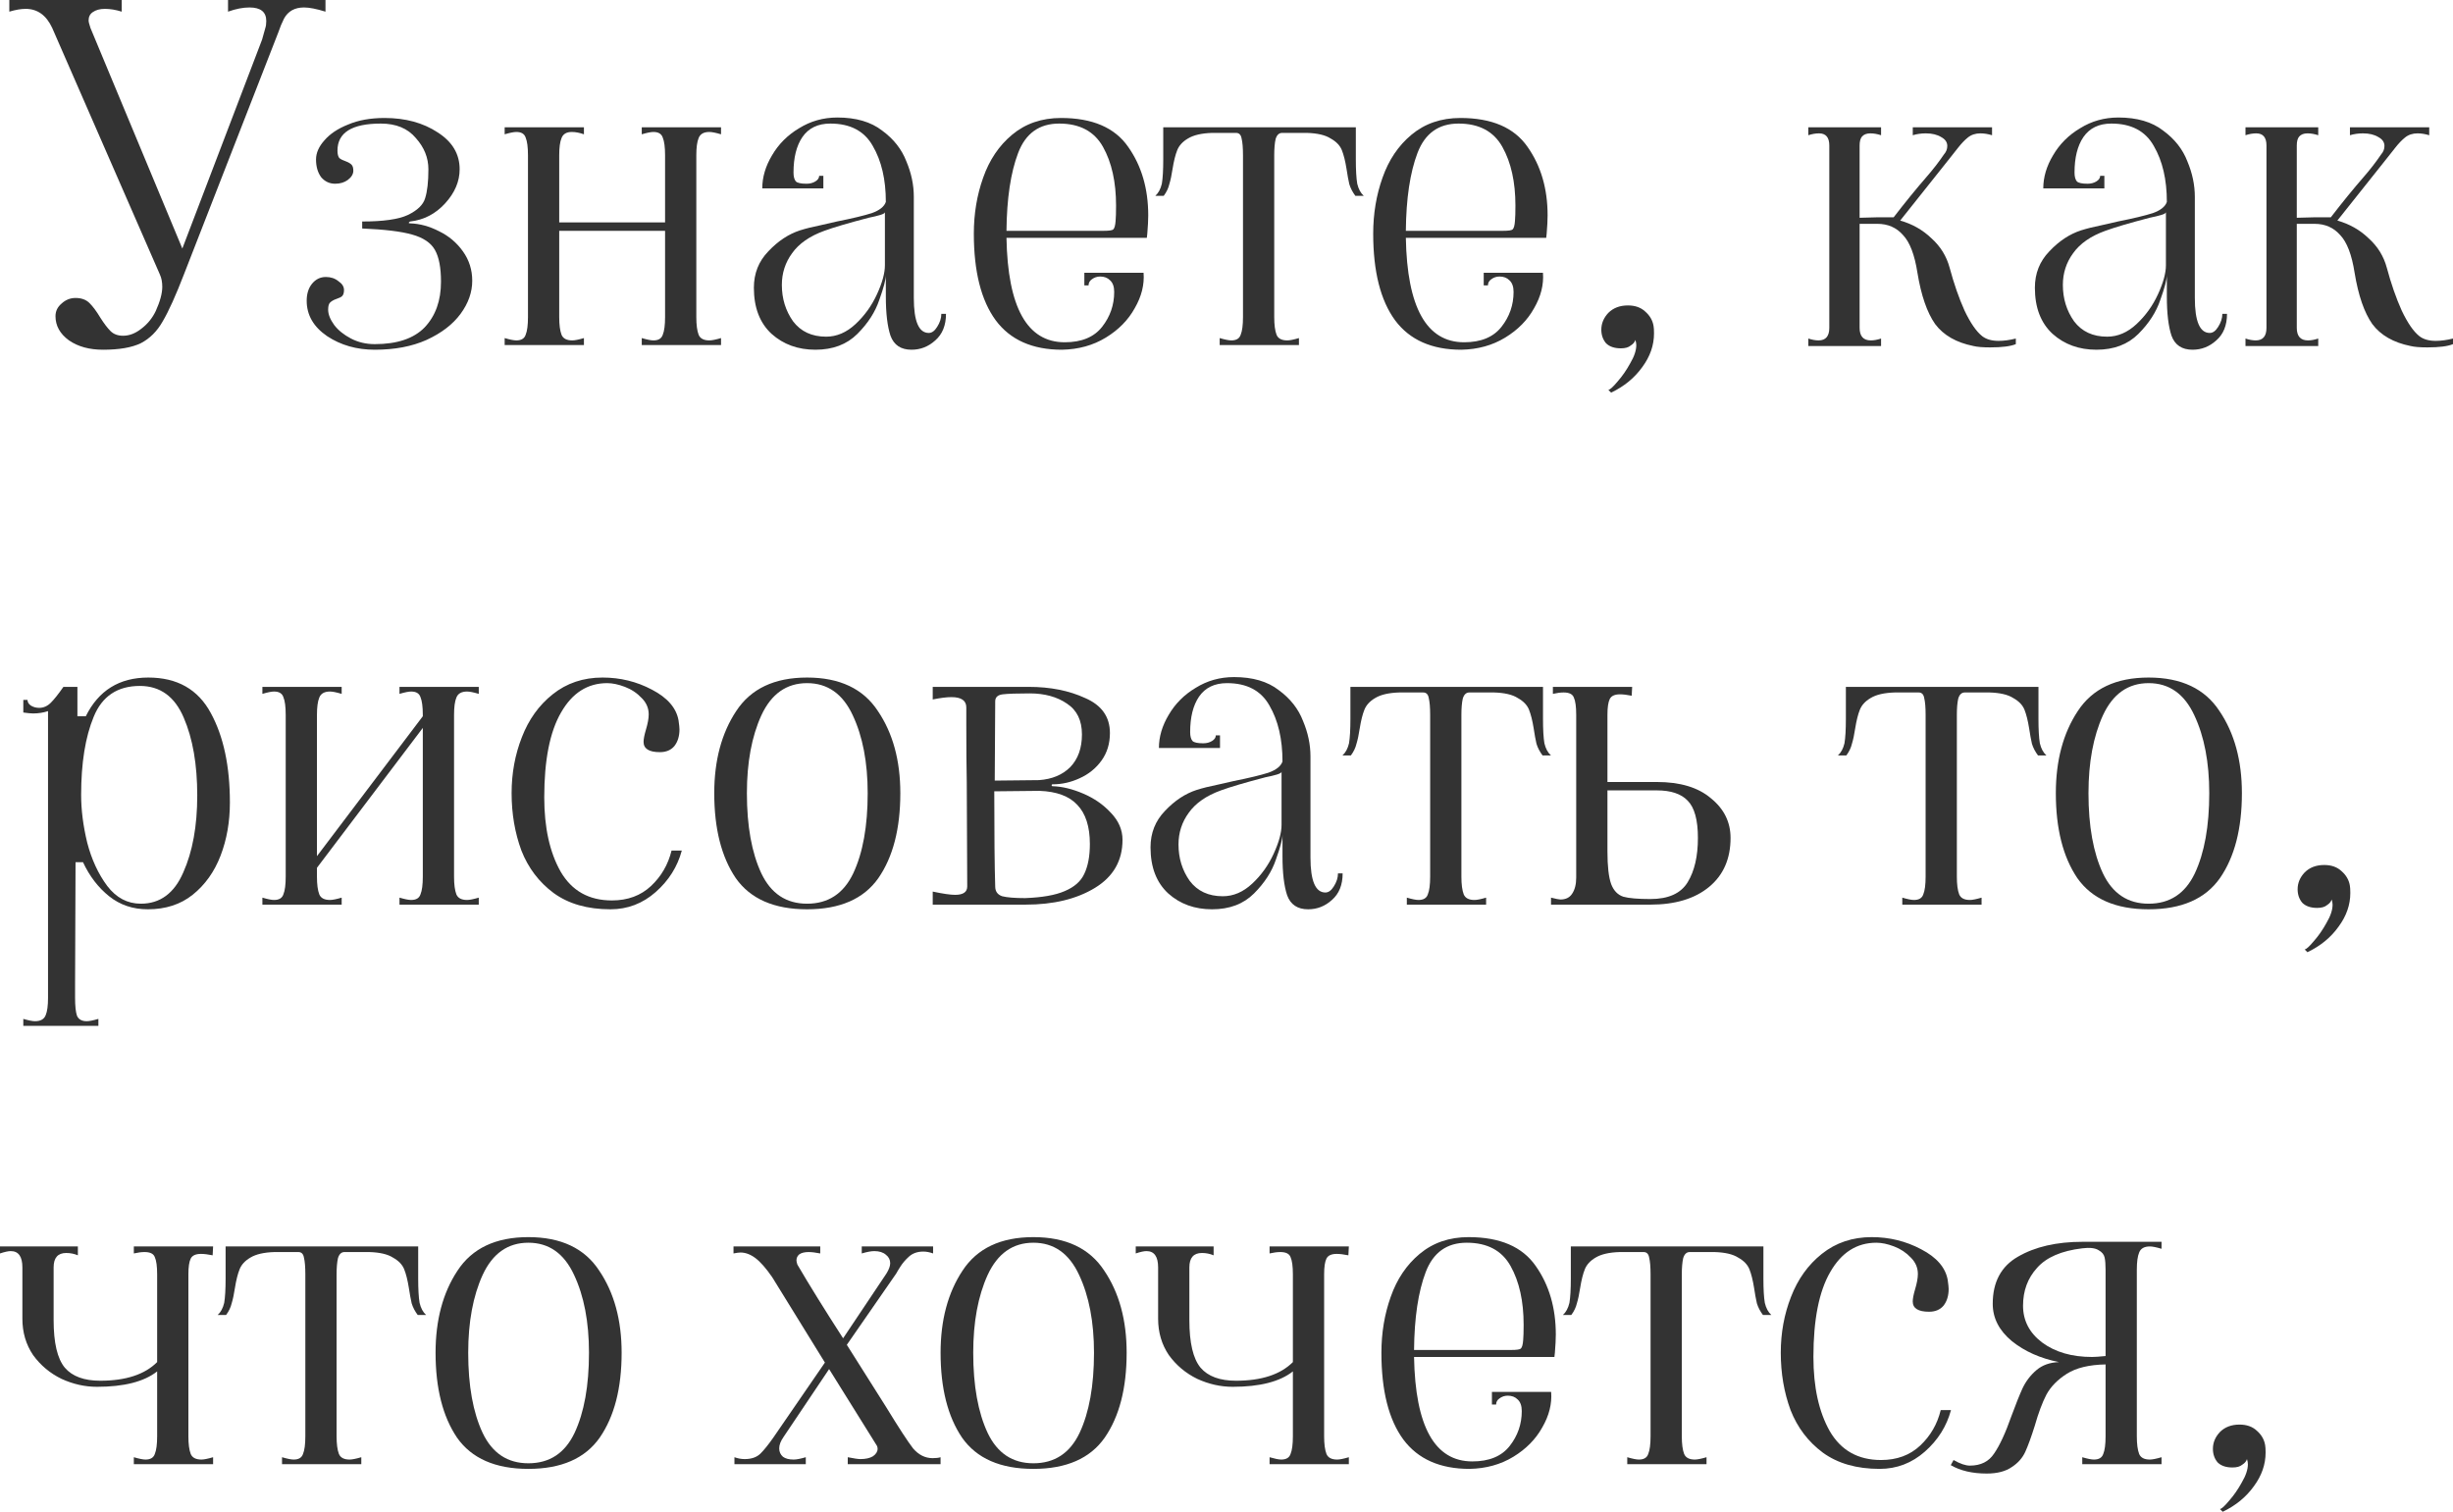 <?xml version="1.0" encoding="UTF-8"?> <svg xmlns="http://www.w3.org/2000/svg" viewBox="0 0 157.812 97.26" fill="none"><path d="M142.816 97.081C142.916 97.081 143.116 96.901 143.416 96.541C143.716 96.201 143.986 95.811 144.226 95.371C144.486 94.931 144.616 94.541 144.616 94.201C144.616 94.101 144.596 93.991 144.556 93.871C144.516 94.011 144.416 94.131 144.256 94.231C144.116 94.351 143.906 94.411 143.626 94.411C143.206 94.411 142.886 94.301 142.666 94.081C142.466 93.841 142.366 93.551 142.366 93.211C142.366 92.811 142.516 92.451 142.816 92.131C143.136 91.811 143.556 91.651 144.076 91.651C144.536 91.651 144.906 91.781 145.186 92.041C145.486 92.301 145.666 92.611 145.726 92.971C145.746 93.071 145.756 93.231 145.756 93.451C145.756 94.211 145.506 94.931 145.006 95.611C144.506 96.311 143.836 96.861 142.996 97.261L142.816 97.081Z" fill="#333333"></path><path d="M127.811 94.801C126.891 94.801 126.121 94.621 125.501 94.261L125.681 93.931C126.101 94.171 126.451 94.291 126.731 94.291C127.431 94.291 127.951 94.031 128.291 93.511C128.651 92.991 129.021 92.191 129.401 91.111C129.681 90.351 129.921 89.751 130.121 89.311C130.341 88.851 130.641 88.461 131.021 88.141C131.401 87.821 131.881 87.651 132.461 87.631C131.261 87.391 130.251 86.941 129.431 86.281C128.611 85.601 128.201 84.801 128.201 83.881C128.201 82.481 128.741 81.471 129.821 80.851C130.921 80.211 132.311 79.891 133.991 79.891H139.061V80.341C138.721 80.24 138.471 80.191 138.311 80.191C137.951 80.191 137.721 80.321 137.621 80.581C137.521 80.821 137.471 81.191 137.471 81.691V92.401C137.471 92.901 137.521 93.281 137.621 93.541C137.721 93.781 137.951 93.901 138.311 93.901C138.471 93.901 138.721 93.851 139.061 93.751V94.201H133.961V93.751C134.301 93.851 134.551 93.901 134.711 93.901C135.031 93.901 135.231 93.781 135.311 93.541C135.411 93.301 135.461 92.921 135.461 92.401V87.781C134.401 87.801 133.571 88.001 132.971 88.381C132.371 88.761 131.931 89.211 131.651 89.731C131.391 90.231 131.141 90.901 130.901 91.741C130.681 92.441 130.481 92.991 130.301 93.391C130.121 93.791 129.831 94.121 129.431 94.381C129.031 94.661 128.491 94.801 127.811 94.801ZM135.461 81.691C135.461 81.351 135.441 81.09 135.401 80.911C135.361 80.711 135.231 80.551 135.011 80.431C134.791 80.291 134.441 80.25 133.961 80.311C132.621 80.47 131.651 80.89 131.051 81.571C130.451 82.231 130.151 83.041 130.151 84.001C130.151 84.961 130.561 85.751 131.381 86.371C132.221 86.991 133.291 87.301 134.591 87.301C134.771 87.301 135.061 87.281 135.461 87.241V81.691Z" fill="#333333"></path><path d="M120.925 94.501C119.445 94.501 118.225 94.151 117.265 93.451C116.325 92.751 115.635 91.841 115.195 90.72C114.775 89.581 114.565 88.351 114.565 87.031C114.565 85.751 114.785 84.551 115.225 83.43C115.665 82.291 116.325 81.371 117.205 80.67C118.105 79.951 119.175 79.591 120.415 79.591C121.555 79.591 122.615 79.85 123.595 80.371C124.595 80.89 125.165 81.55 125.305 82.35C125.345 82.631 125.365 82.821 125.365 82.921C125.365 83.361 125.255 83.721 125.035 84.001C124.815 84.26 124.505 84.391 124.105 84.391C123.405 84.391 123.055 84.171 123.055 83.731C123.055 83.551 123.105 83.291 123.205 82.951C123.325 82.55 123.385 82.221 123.385 81.96C123.385 81.561 123.235 81.211 122.935 80.91C122.635 80.591 122.275 80.351 121.855 80.191C121.435 80.03 121.055 79.951 120.715 79.951C119.455 79.951 118.465 80.581 117.745 81.841C117.025 83.081 116.665 84.901 116.665 87.301C116.665 89.24 117.015 90.831 117.715 92.071C118.435 93.311 119.535 93.931 121.015 93.931C122.035 93.931 122.875 93.621 123.535 93.001C124.195 92.38 124.635 91.621 124.855 90.72H125.515C125.235 91.76 124.675 92.651 123.835 93.391C122.995 94.131 122.025 94.501 120.925 94.501Z" fill="#333333"></path><path d="M104.688 93.751C105.028 93.85 105.278 93.901 105.438 93.901C105.758 93.901 105.958 93.781 106.038 93.541C106.138 93.301 106.188 92.921 106.188 92.4V81.99C106.188 81.51 106.158 81.15 106.098 80.91C106.058 80.67 105.938 80.551 105.738 80.551H104.208C103.528 80.571 103.008 80.69 102.647 80.91C102.308 81.11 102.078 81.36 101.958 81.661C101.838 81.96 101.738 82.36 101.658 82.861C101.597 83.261 101.528 83.59 101.448 83.85C101.387 84.111 101.268 84.361 101.088 84.601H100.548C100.748 84.42 100.888 84.161 100.968 83.82C101.028 83.461 101.058 82.941 101.058 82.261V80.191H113.448V82.261C113.448 82.941 113.478 83.461 113.538 83.82C113.618 84.161 113.758 84.42 113.958 84.601H113.418C113.238 84.361 113.108 84.111 113.028 83.85C112.968 83.59 112.908 83.261 112.848 82.861C112.768 82.36 112.668 81.96 112.548 81.661C112.428 81.36 112.188 81.11 111.828 80.91C111.488 80.69 110.978 80.571 110.298 80.551H108.708C108.508 80.551 108.368 80.68 108.288 80.94C108.228 81.201 108.198 81.55 108.198 81.99V92.4C108.198 92.901 108.248 93.281 108.348 93.541C108.448 93.781 108.678 93.901 109.038 93.901C109.198 93.901 109.448 93.85 109.788 93.751V94.201H104.688V93.751Z" fill="#333333"></path><path d="M94.542 94.501C92.642 94.501 91.222 93.871 90.282 92.611C89.342 91.331 88.872 89.471 88.872 87.031C88.872 85.751 89.072 84.551 89.472 83.43C89.872 82.291 90.492 81.371 91.332 80.67C92.192 79.951 93.242 79.591 94.482 79.591C96.502 79.591 97.942 80.211 98.802 81.451C99.662 82.671 100.092 84.141 100.092 85.861C100.092 86.161 100.072 86.55 100.032 87.031L100.002 87.301H90.972C91.052 91.781 92.302 94.021 94.722 94.021C95.802 94.021 96.602 93.691 97.122 93.031C97.642 92.371 97.902 91.621 97.902 90.781C97.902 90.441 97.812 90.191 97.632 90.031C97.472 89.87 97.262 89.791 97.002 89.791C96.802 89.791 96.622 89.851 96.462 89.971C96.322 90.071 96.252 90.201 96.252 90.361H95.982V89.551H99.792C99.852 90.311 99.662 91.071 99.222 91.831C98.802 92.59 98.182 93.22 97.362 93.721C96.542 94.221 95.602 94.481 94.542 94.501ZM97.212 86.851C97.572 86.851 97.782 86.821 97.842 86.76C97.922 86.681 97.972 86.501 97.992 86.221C98.012 86.001 98.022 85.671 98.022 85.231C98.022 83.711 97.742 82.451 97.182 81.451C96.622 80.45 95.682 79.951 94.362 79.951C93.082 79.951 92.202 80.581 91.722 81.841C91.242 83.101 90.992 84.771 90.972 86.851H97.212Z" fill="#333333"></path><path d="M85.187 92.4C85.187 92.901 85.237 93.281 85.337 93.541C85.437 93.781 85.667 93.901 86.027 93.901C86.187 93.901 86.437 93.85 86.777 93.751V94.201H81.677V93.751C82.017 93.85 82.267 93.901 82.427 93.901C82.747 93.901 82.947 93.781 83.027 93.541C83.127 93.301 83.177 92.921 83.177 92.4V88.23C82.337 88.891 81.047 89.221 79.307 89.221C78.527 89.221 77.767 89.05 77.027 88.711C76.287 88.351 75.677 87.841 75.197 87.18C74.737 86.501 74.507 85.72 74.507 84.84V81.54C74.507 80.841 74.257 80.49 73.757 80.49C73.597 80.49 73.367 80.541 73.067 80.641V80.191H78.077V80.761C77.837 80.66 77.587 80.611 77.327 80.611C76.787 80.611 76.517 80.92 76.517 81.54V84.931C76.517 86.391 76.757 87.411 77.237 87.99C77.717 88.551 78.477 88.83 79.517 88.83C81.157 88.83 82.377 88.43 83.177 87.631V81.99C83.177 81.471 83.127 81.1 83.027 80.88C82.947 80.66 82.727 80.551 82.367 80.551C82.167 80.551 81.937 80.581 81.677 80.641V80.191H86.777L86.747 80.761C86.447 80.7 86.197 80.67 85.997 80.67C85.657 80.67 85.437 80.771 85.337 80.971C85.237 81.171 85.187 81.51 85.187 81.99V92.4Z" fill="#333333"></path><path d="M66.482 94.501C64.362 94.501 62.832 93.831 61.892 92.491C60.972 91.13 60.512 89.311 60.512 87.031C60.512 84.931 60.982 83.17 61.922 81.75C62.862 80.311 64.382 79.591 66.482 79.591C68.582 79.591 70.102 80.311 71.042 81.75C72.002 83.17 72.482 84.931 72.482 87.031C72.482 89.311 72.012 91.13 71.072 92.491C70.132 93.831 68.602 94.501 66.482 94.501ZM66.482 94.141C67.842 94.141 68.832 93.491 69.452 92.191C70.072 90.871 70.382 89.151 70.382 87.031C70.382 85.05 70.062 83.38 69.422 82.021C68.782 80.641 67.802 79.951 66.482 79.951C65.162 79.951 64.182 80.641 63.542 82.021C62.922 83.38 62.612 85.05 62.612 87.031C62.612 89.151 62.922 90.871 63.542 92.191C64.162 93.491 65.142 94.141 66.482 94.141Z" fill="#333333"></path><path d="M57 90.51C57.82 91.851 58.4 92.741 58.74 93.181C59.1 93.601 59.52 93.811 60 93.811C60.22 93.811 60.39 93.791 60.51 93.751V94.201H54.54V93.751C54.94 93.831 55.21 93.871 55.35 93.871C55.69 93.871 55.96 93.811 56.16 93.691C56.36 93.551 56.46 93.391 56.46 93.211C56.46 93.111 56.43 93.02 56.37 92.941L53.34 88.081L50.4 92.461C50.22 92.721 50.13 92.961 50.13 93.181C50.13 93.401 50.21 93.581 50.37 93.721C50.53 93.841 50.76 93.901 51.06 93.901C51.24 93.901 51.5 93.85 51.84 93.751V94.201H47.25V93.751C47.47 93.831 47.69 93.871 47.91 93.871C48.35 93.871 48.69 93.751 48.93 93.511C49.17 93.271 49.45 92.921 49.77 92.461L53.07 87.661L49.68 82.17C49.28 81.591 48.92 81.181 48.6 80.94C48.28 80.7 47.96 80.581 47.64 80.581C47.54 80.581 47.39 80.601 47.19 80.641V80.191H52.77V80.641C52.47 80.581 52.22 80.551 52.02 80.551C51.76 80.551 51.56 80.601 51.42 80.7C51.3 80.801 51.24 80.93 51.24 81.09C51.24 81.15 51.26 81.241 51.3 81.36C52.06 82.661 53.04 84.24 54.24 86.1L57.03 81.93C57.19 81.671 57.27 81.451 57.27 81.271C57.27 81.051 57.18 80.87 57 80.73C56.82 80.571 56.57 80.49 56.25 80.49C56.05 80.49 55.78 80.541 55.44 80.641V80.191H60.03V80.641C59.81 80.561 59.6 80.52 59.4 80.52C59.02 80.52 58.71 80.631 58.47 80.851C58.25 81.051 58.07 81.261 57.93 81.481C57.79 81.7 57.7 81.851 57.66 81.93L54.48 86.52L57 90.51Z" fill="#333333"></path><path d="M33.992 94.501C31.872 94.501 30.342 93.831 29.402 92.491C28.482 91.13 28.022 89.311 28.022 87.031C28.022 84.931 28.492 83.17 29.432 81.75C30.372 80.311 31.892 79.591 33.992 79.591C36.092 79.591 37.612 80.311 38.552 81.75C39.512 83.17 39.992 84.931 39.992 87.031C39.992 89.311 39.522 91.13 38.582 92.491C37.642 93.831 36.112 94.501 33.992 94.501ZM33.992 94.141C35.352 94.141 36.342 93.491 36.962 92.191C37.582 90.871 37.892 89.151 37.892 87.031C37.892 85.05 37.572 83.38 36.932 82.021C36.292 80.641 35.312 79.951 33.992 79.951C32.672 79.951 31.692 80.641 31.052 82.021C30.432 83.38 30.122 85.05 30.122 87.031C30.122 89.151 30.432 90.871 31.052 92.191C31.672 93.491 32.652 94.141 33.992 94.141Z" fill="#333333"></path><path d="M18.144 93.751C18.484 93.85 18.734 93.901 18.894 93.901C19.214 93.901 19.414 93.781 19.494 93.541C19.594 93.301 19.644 92.921 19.644 92.4V81.99C19.644 81.51 19.614 81.15 19.554 80.91C19.514 80.67 19.394 80.551 19.194 80.551H17.664C16.984 80.571 16.464 80.69 16.104 80.91C15.764 81.11 15.534 81.36 15.414 81.661C15.294 81.96 15.194 82.36 15.114 82.861C15.054 83.261 14.984 83.59 14.904 83.85C14.844 84.111 14.724 84.361 14.544 84.601H14.004C14.204 84.42 14.344 84.161 14.424 83.82C14.484 83.461 14.514 82.941 14.514 82.261V80.191H26.904V82.261C26.904 82.941 26.934 83.461 26.994 83.82C27.074 84.161 27.214 84.42 27.414 84.601H26.874C26.694 84.361 26.564 84.111 26.484 83.85C26.424 83.59 26.364 83.261 26.304 82.861C26.224 82.36 26.124 81.96 26.004 81.661C25.884 81.36 25.644 81.11 25.284 80.91C24.944 80.69 24.434 80.571 23.754 80.551H22.164C21.964 80.551 21.824 80.68 21.744 80.94C21.684 81.201 21.654 81.55 21.654 81.99V92.4C21.654 92.901 21.704 93.281 21.804 93.541C21.904 93.781 22.134 93.901 22.494 93.901C22.654 93.901 22.904 93.85 23.244 93.751V94.201H18.144V93.751Z" fill="#333333"></path><path d="M12.12 92.4C12.12 92.901 12.17 93.281 12.27 93.541C12.37 93.781 12.6 93.901 12.96 93.901C13.12 93.901 13.37 93.85 13.71 93.751V94.201H8.61V93.751C8.95 93.85 9.2 93.901 9.36 93.901C9.68 93.901 9.88 93.781 9.96 93.541C10.06 93.301 10.11 92.921 10.11 92.4V88.23C9.27 88.891 7.98 89.221 6.24 89.221C5.46 89.221 4.7 89.05 3.96 88.711C3.22 88.351 2.61 87.841 2.13 87.18C1.67 86.501 1.44 85.72 1.44 84.84V81.54C1.44 80.841 1.19 80.49 0.69 80.49C0.53 80.49 0.3 80.541 0 80.641V80.191H5.01V80.761C4.77 80.66 4.52 80.611 4.26 80.611C3.72 80.611 3.45 80.92 3.45 81.54V84.931C3.45 86.391 3.69 87.411 4.17 87.99C4.65 88.551 5.41 88.83 6.45 88.83C8.09 88.83 9.31 88.43 10.11 87.631V81.99C10.11 81.471 10.06 81.1 9.96 80.88C9.88 80.66 9.66 80.551 9.3 80.551C9.1 80.551 8.87 80.581 8.61 80.641V80.191H13.71L13.68 80.761C13.38 80.7 13.13 80.67 12.93 80.67C12.59 80.67 12.37 80.771 12.27 80.971C12.17 81.171 12.12 81.51 12.12 81.99V92.4Z" fill="#333333"></path><path d="M148.266 61.08C148.365 61.08 148.565 60.901 148.866 60.54C149.165 60.2 149.435 59.81 149.676 59.37C149.936 58.93 150.065 58.54 150.065 58.201C150.065 58.1 150.045 57.991 150.005 57.87C149.966 58.011 149.865 58.13 149.706 58.231C149.566 58.35 149.356 58.411 149.076 58.411C148.656 58.411 148.335 58.3 148.115 58.08C147.915 57.84 147.816 57.55 147.816 57.21C147.816 56.81 147.965 56.45 148.266 56.131C148.585 55.81 149.005 55.65 149.526 55.65C149.986 55.65 150.356 55.78 150.635 56.04C150.936 56.3 151.115 56.61 151.176 56.971C151.196 57.07 151.206 57.23 151.206 57.45C151.206 58.211 150.956 58.93 150.455 59.61C149.956 60.311 149.286 60.86 148.446 61.26L148.266 61.08Z" fill="#333333"></path><path d="M138.231 58.5C136.111 58.5 134.581 57.83 133.641 56.49C132.721 55.13 132.261 53.31 132.261 51.03C132.261 48.93 132.731 47.17 133.671 45.75C134.611 44.31 136.131 43.59 138.231 43.59C140.331 43.59 141.851 44.31 142.791 45.75C143.751 47.17 144.231 48.93 144.231 51.03C144.231 53.31 143.761 55.13 142.821 56.49C141.881 57.83 140.351 58.5 138.231 58.5ZM138.231 58.14C139.591 58.14 140.581 57.49 141.201 56.19C141.821 54.87 142.131 53.15 142.131 51.03C142.131 49.05 141.811 47.38 141.171 46.02C140.531 44.64 139.551 43.95 138.231 43.95C136.911 43.95 135.931 44.64 135.291 46.02C134.671 47.38 134.361 49.05 134.361 51.03C134.361 53.15 134.671 54.87 135.291 56.19C135.911 57.49 136.891 58.14 138.231 58.14Z" fill="#333333"></path><path d="M122.383 57.75C122.723 57.85 122.973 57.9 123.133 57.9C123.453 57.9 123.653 57.78 123.733 57.54C123.833 57.3 123.883 56.92 123.883 56.4V45.99C123.883 45.51 123.853 45.15 123.793 44.91C123.753 44.67 123.633 44.55 123.433 44.55H121.903C121.223 44.57 120.703 44.69 120.343 44.91C120.003 45.11 119.773 45.36 119.653 45.66C119.533 45.96 119.433 46.36 119.353 46.86C119.293 47.26 119.223 47.59 119.143 47.85C119.083 48.11 118.963 48.36 118.783 48.6H118.243C118.443 48.42 118.583 48.16 118.663 47.82C118.723 47.46 118.753 46.94 118.753 46.26V44.19H131.143V46.26C131.143 46.94 131.173 47.46 131.233 47.82C131.313 48.16 131.453 48.42 131.653 48.6H131.113C130.933 48.36 130.803 48.11 130.723 47.85C130.663 47.59 130.603 47.26 130.543 46.86C130.463 46.36 130.363 45.96 130.243 45.66C130.123 45.36 129.883 45.11 129.523 44.91C129.183 44.69 128.673 44.57 127.993 44.55H126.403C126.203 44.55 126.063 44.68 125.983 44.94C125.923 45.2 125.893 45.55 125.893 45.99V56.4C125.893 56.9 125.943 57.28 126.043 57.54C126.143 57.78 126.373 57.9 126.733 57.9C126.893 57.9 127.143 57.85 127.483 57.75V58.2H122.383V57.75Z" fill="#333333"></path><path d="M106.594 50.31C108.094 50.31 109.254 50.66 110.074 51.36C110.914 52.04 111.334 52.89 111.334 53.91C111.334 55.25 110.874 56.3 109.954 57.06C109.034 57.82 107.774 58.2 106.174 58.2H99.784V57.75C100.104 57.83 100.304 57.87 100.384 57.87C100.724 57.87 100.974 57.75 101.134 57.51C101.314 57.25 101.404 56.9 101.404 56.46V45.99C101.404 45.47 101.354 45.1 101.254 44.88C101.174 44.66 100.954 44.55 100.594 44.55C100.394 44.55 100.164 44.58 99.904 44.64V44.19H105.004L104.974 44.76C104.674 44.7 104.424 44.67 104.224 44.67C103.884 44.67 103.664 44.77 103.564 44.97C103.464 45.17 103.414 45.51 103.414 45.99V50.31H106.594ZM106.174 57.84C107.334 57.84 108.134 57.48 108.574 56.76C109.014 56.04 109.234 55.09 109.234 53.91C109.234 52.75 109.014 51.95 108.574 51.51C108.154 51.07 107.494 50.85 106.594 50.85H103.414V54.78C103.414 55.74 103.494 56.44 103.654 56.88C103.814 57.3 104.074 57.57 104.434 57.69C104.794 57.79 105.374 57.84 106.174 57.84Z" fill="#333333"></path><path d="M90.508 57.75C90.848 57.85 91.098 57.9 91.258 57.9C91.578 57.9 91.778 57.78 91.858 57.54C91.958 57.3 92.008 56.92 92.008 56.4V45.99C92.008 45.51 91.978 45.15 91.918 44.91C91.878 44.67 91.758 44.55 91.558 44.55H90.028C89.348 44.57 88.828 44.69 88.468 44.91C88.128 45.11 87.898 45.36 87.778 45.66C87.658 45.96 87.558 46.36 87.478 46.86C87.418 47.26 87.348 47.59 87.268 47.85C87.208 48.11 87.088 48.36 86.908 48.6H86.368C86.568 48.42 86.708 48.16 86.788 47.82C86.848 47.46 86.878 46.94 86.878 46.26V44.19H99.268V46.26C99.268 46.94 99.298 47.46 99.358 47.82C99.438 48.16 99.578 48.42 99.778 48.6H99.238C99.058 48.36 98.928 48.11 98.848 47.85C98.788 47.59 98.728 47.26 98.668 46.86C98.588 46.36 98.488 45.96 98.368 45.66C98.248 45.36 98.008 45.11 97.648 44.91C97.308 44.69 96.798 44.57 96.118 44.55H94.528C94.328 44.55 94.188 44.68 94.108 44.94C94.048 45.2 94.018 45.55 94.018 45.99V56.4C94.018 56.9 94.068 57.28 94.168 57.54C94.268 57.78 94.498 57.9 94.858 57.9C95.018 57.9 95.268 57.85 95.608 57.75V58.2H90.508V57.75Z" fill="#333333"></path><path d="M77.978 58.5C76.858 58.5 75.918 58.161 75.158 57.48C74.398 56.78 74.018 55.79 74.018 54.51C74.018 53.591 74.328 52.81 74.948 52.17C75.568 51.511 76.248 51.06 76.988 50.82C77.368 50.7 77.808 50.59 78.308 50.49C78.828 50.37 79.178 50.29 79.358 50.251C80.358 50.051 81.108 49.87 81.608 49.71C82.108 49.53 82.408 49.29 82.508 48.99C82.508 47.551 82.228 46.35 81.668 45.39C81.128 44.43 80.218 43.95 78.938 43.95C78.138 43.95 77.538 44.24 77.138 44.82C76.758 45.38 76.568 46.14 76.568 47.1C76.568 47.36 76.618 47.551 76.718 47.67C76.818 47.77 77.048 47.82 77.408 47.82C77.628 47.82 77.818 47.77 77.978 47.67C78.138 47.57 78.218 47.45 78.218 47.31H78.488V48.12H74.558C74.558 47.4 74.768 46.69 75.188 45.99C75.608 45.27 76.188 44.69 76.928 44.25C77.668 43.79 78.488 43.56 79.388 43.56C80.588 43.56 81.548 43.84 82.268 44.4C83.008 44.94 83.528 45.6 83.828 46.38C84.148 47.14 84.308 47.9 84.308 48.66V55.17C84.308 56.67 84.628 57.42 85.268 57.42C85.468 57.42 85.648 57.29 85.808 57.03C85.988 56.751 86.078 56.47 86.078 56.19H86.378C86.378 56.931 86.148 57.5 85.688 57.9C85.248 58.3 84.738 58.5 84.158 58.5C83.478 58.5 83.028 58.201 82.808 57.601C82.608 57 82.508 56.16 82.508 55.081V53.7C82.508 53.98 82.368 54.51 82.088 55.291C81.828 56.07 81.358 56.8 80.678 57.48C79.998 58.161 79.098 58.5 77.978 58.5ZM78.668 57.66C79.348 57.66 79.978 57.391 80.558 56.85C81.138 56.311 81.598 55.671 81.938 54.93C82.278 54.19 82.448 53.57 82.448 53.07V49.65C82.448 49.71 82.348 49.77 82.148 49.831C81.948 49.89 81.698 49.95 81.398 50.01C80.098 50.35 79.148 50.63 78.548 50.85C77.608 51.19 76.918 51.67 76.478 52.29C76.038 52.89 75.818 53.57 75.818 54.33C75.818 55.21 76.058 55.99 76.538 56.67C77.038 57.331 77.748 57.66 78.668 57.66Z" fill="#333333"></path><path d="M67.716 50.58C68.336 50.6 68.996 50.76 69.696 51.06C70.396 51.36 70.986 51.77 71.466 52.29C71.966 52.81 72.216 53.39 72.216 54.03C72.216 55.37 71.626 56.4 70.446 57.12C69.266 57.84 67.776 58.2 65.976 58.2H60.006V57.36C60.666 57.5 61.146 57.57 61.446 57.57C61.966 57.57 62.226 57.39 62.226 57.03L62.196 50.34C62.176 49.36 62.166 48.1 62.166 46.56V45.51C62.166 45.07 61.846 44.85 61.206 44.85C60.906 44.85 60.506 44.9 60.006 45V44.19H66.186C67.566 44.19 68.776 44.43 69.816 44.91C70.876 45.37 71.406 46.12 71.406 47.16C71.406 47.84 71.226 48.43 70.866 48.93C70.506 49.43 70.036 49.81 69.456 50.07C68.896 50.33 68.316 50.46 67.716 50.46C67.676 50.46 67.656 50.48 67.656 50.52C67.656 50.56 67.676 50.58 67.716 50.58ZM66.246 44.61C65.426 44.61 64.846 44.63 64.506 44.67C64.186 44.71 64.026 44.86 64.026 45.12L63.996 50.22L66.846 50.19C67.686 50.13 68.356 49.85 68.856 49.35C69.356 48.83 69.606 48.13 69.606 47.25C69.606 46.35 69.286 45.69 68.646 45.27C68.006 44.83 67.206 44.61 66.246 44.61ZM65.946 57.78C67.046 57.74 67.896 57.59 68.496 57.33C69.116 57.07 69.536 56.7 69.756 56.22C69.996 55.72 70.116 55.08 70.116 54.3C70.116 53.18 69.846 52.34 69.306 51.78C68.786 51.22 67.976 50.92 66.876 50.88L63.966 50.91C63.966 53.73 63.986 55.77 64.026 57.03C64.026 57.35 64.176 57.56 64.476 57.66C64.796 57.74 65.286 57.78 65.946 57.78Z" fill="#333333"></path><path d="M51.922 58.5C49.802 58.5 48.271 57.83 47.332 56.49C46.412 55.13 45.951 53.31 45.951 51.03C45.951 48.93 46.422 47.17 47.361 45.75C48.302 44.31 49.822 43.59 51.922 43.59C54.022 43.59 55.541 44.31 56.482 45.75C57.442 47.17 57.922 48.93 57.922 51.03C57.922 53.31 57.452 55.13 56.512 56.49C55.572 57.83 54.042 58.5 51.922 58.5ZM51.922 58.14C53.282 58.14 54.271 57.49 54.891 56.19C55.512 54.87 55.822 53.15 55.822 51.03C55.822 49.05 55.502 47.38 54.862 46.02C54.222 44.64 53.241 43.95 51.922 43.95C50.602 43.95 49.622 44.64 48.982 46.02C48.362 47.38 48.051 49.05 48.051 51.03C48.051 53.15 48.362 54.87 48.982 56.19C49.602 57.49 50.582 58.14 51.922 58.14Z" fill="#333333"></path><path d="M39.274 58.5C37.794 58.5 36.574 58.15 35.614 57.45C34.674 56.75 33.984 55.84 33.544 54.72C33.124 53.58 32.914 52.35 32.914 51.03C32.914 49.75 33.134 48.55 33.574 47.43C34.014 46.29 34.674 45.37 35.554 44.67C36.454 43.95 37.524 43.59 38.764 43.59C39.904 43.59 40.964 43.85 41.944 44.37C42.944 44.89 43.514 45.55 43.654 46.35C43.694 46.63 43.714 46.82 43.714 46.92C43.714 47.36 43.604 47.72 43.384 48C43.164 48.26 42.854 48.39 42.454 48.39C41.754 48.39 41.404 48.17 41.404 47.73C41.404 47.55 41.454 47.29 41.554 46.95C41.674 46.55 41.734 46.22 41.734 45.96C41.734 45.56 41.584 45.21 41.284 44.91C40.984 44.59 40.624 44.35 40.204 44.19C39.784 44.03 39.404 43.95 39.064 43.95C37.804 43.95 36.814 44.58 36.094 45.84C35.374 47.08 35.014 48.9 35.014 51.3C35.014 53.24 35.364 54.83 36.064 56.07C36.784 57.31 37.884 57.93 39.364 57.93C40.384 57.93 41.224 57.62 41.884 57C42.544 56.38 42.984 55.62 43.204 54.72H43.864C43.584 55.76 43.024 56.65 42.184 57.39C41.344 58.13 40.374 58.5 39.274 58.5Z" fill="#333333"></path><path d="M16.881 57.75C17.221 57.85 17.471 57.9 17.631 57.9C17.951 57.9 18.151 57.78 18.231 57.54C18.331 57.3 18.381 56.92 18.381 56.4V45.99C18.381 45.47 18.331 45.09 18.231 44.85C18.151 44.61 17.951 44.49 17.631 44.49C17.471 44.49 17.221 44.54 16.881 44.64V44.19H21.981V44.64C21.641 44.54 21.391 44.49 21.231 44.49C20.871 44.49 20.641 44.62 20.541 44.88C20.441 45.12 20.391 45.49 20.391 45.99V55.08L27.201 46.08V45.99C27.201 45.47 27.151 45.09 27.051 44.85C26.971 44.61 26.771 44.49 26.451 44.49C26.291 44.49 26.041 44.54 25.701 44.64V44.19H30.801V44.64C30.461 44.54 30.211 44.49 30.051 44.49C29.691 44.49 29.461 44.62 29.361 44.88C29.261 45.12 29.211 45.49 29.211 45.99V56.4C29.211 56.9 29.261 57.28 29.361 57.54C29.461 57.78 29.691 57.9 30.051 57.9C30.211 57.9 30.461 57.85 30.801 57.75V58.2H25.701V57.75C26.041 57.85 26.291 57.9 26.451 57.9C26.771 57.9 26.971 57.78 27.051 57.54C27.151 57.3 27.201 56.92 27.201 56.4V46.83L20.391 55.83V56.4C20.391 56.9 20.441 57.28 20.541 57.54C20.641 57.78 20.871 57.9 21.231 57.9C21.391 57.9 21.641 57.85 21.981 57.75V58.2H16.881V57.75Z" fill="#333333"></path><path d="M1.5 65.551C1.84 65.65 2.09 65.7 2.25 65.7C2.61 65.7 2.84 65.57 2.94 65.31C3.04 65.07 3.09 64.701 3.09 64.2V45.75C2.79 45.85 2.47 45.9 2.13 45.9C1.99 45.9 1.78 45.88 1.5 45.84V45.03H1.77C1.77 45.17 1.84 45.29 1.98 45.39C2.14 45.49 2.32 45.54 2.52 45.54C2.8 45.54 3.05 45.43 3.27 45.21C3.49 44.99 3.76 44.65 4.08 44.19H4.98V46.08H5.52C6.34 44.42 7.68 43.59 9.54 43.59C11.4 43.59 12.74 44.35 13.56 45.87C14.38 47.37 14.79 49.29 14.79 51.63C14.79 52.87 14.59 54.01 14.19 55.05C13.79 56.09 13.19 56.93 12.39 57.57C11.61 58.19 10.65 58.5 9.51 58.5C8.55 58.5 7.72 58.22 7.02 57.66C6.32 57.1 5.76 56.37 5.34 55.47H4.86L4.83 63.3V64.2C4.83 64.721 4.87 65.1 4.95 65.341C5.05 65.58 5.26 65.7 5.58 65.7C5.74 65.7 5.99 65.65 6.33 65.551V66H1.5V65.551ZM5.22 51.15C5.22 52.11 5.35 53.13 5.61 54.21C5.89 55.29 6.32 56.22 6.9 57C7.48 57.76 8.2 58.14 9.06 58.14C10.3 58.14 11.21 57.47 11.79 56.13C12.39 54.79 12.69 53.14 12.69 51.18C12.69 49.18 12.4 47.51 11.82 46.17C11.24 44.81 10.3 44.13 9 44.13C7.56 44.13 6.57 44.79 6.03 46.11C5.49 47.41 5.22 49.09 5.22 51.15Z" fill="#333333"></path><path d="M155.652 21.63C155.912 21.83 156.262 21.93 156.702 21.93C157.042 21.93 157.412 21.88 157.812 21.78V22.14C157.472 22.28 156.922 22.35 156.162 22.35C155.682 22.35 155.322 22.32 155.082 22.26C153.982 22.04 153.162 21.57 152.622 20.85C152.102 20.11 151.722 19.01 151.482 17.55C151.302 16.39 150.992 15.58 150.552 15.12C150.132 14.64 149.582 14.4 148.902 14.4H147.762V21.09C147.762 21.63 148.002 21.9 148.482 21.9C148.682 21.9 148.902 21.86 149.142 21.78V22.26H144.462V21.78C144.702 21.86 144.922 21.9 145.122 21.9C145.582 21.9 145.812 21.63 145.812 21.09V9.36C145.812 8.84 145.592 8.58 145.152 8.58C144.932 8.58 144.702 8.62 144.462 8.7V8.19H149.142V8.7C148.902 8.62 148.672 8.58 148.452 8.58C148.212 8.58 148.032 8.65 147.912 8.79C147.812 8.91 147.762 9.1 147.762 9.36V14.01L148.902 13.98H149.172H149.952C150.692 13.02 151.392 12.16 152.052 11.4C152.472 10.92 152.852 10.43 153.192 9.93C153.332 9.77 153.402 9.59 153.402 9.39C153.402 9.15 153.272 8.96 153.012 8.82C152.752 8.66 152.422 8.58 152.022 8.58C151.722 8.58 151.442 8.62 151.182 8.7V8.19H156.282V8.7C156.022 8.62 155.772 8.58 155.532 8.58C155.212 8.58 154.942 8.67 154.722 8.85C154.522 9.01 154.312 9.23 154.092 9.51C153.892 9.77 153.742 9.96 153.642 10.08L150.372 14.19C151.152 14.41 151.822 14.79 152.382 15.33C152.962 15.85 153.352 16.48 153.552 17.22C153.832 18.26 154.152 19.18 154.512 19.98C154.892 20.78 155.272 21.33 155.652 21.63Z" fill="#333333"></path><path d="M134.873 22.5C133.753 22.5 132.813 22.16 132.053 21.48C131.293 20.78 130.913 19.79 130.913 18.51C130.913 17.59 131.223 16.81 131.843 16.17C132.463 15.51 133.143 15.06 133.883 14.82C134.263 14.7 134.703 14.59 135.203 14.49C135.723 14.37 136.073 14.29 136.253 14.25C137.253 14.05 138.003 13.87 138.503 13.71C139.003 13.53 139.303 13.29 139.403 12.99C139.403 11.55 139.123 10.35 138.563 9.39C138.023 8.43 137.113 7.95 135.833 7.95C135.033 7.95 134.433 8.24 134.033 8.82C133.653 9.38 133.463 10.14 133.463 11.1C133.463 11.36 133.513 11.55 133.613 11.67C133.713 11.77 133.943 11.82 134.303 11.82C134.523 11.82 134.713 11.77 134.873 11.67C135.033 11.57 135.113 11.45 135.113 11.31H135.383V12.12H131.453C131.453 11.4 131.663 10.69 132.083 9.99C132.503 9.27 133.083 8.69 133.823 8.25C134.563 7.79 135.383 7.56 136.283 7.56C137.483 7.56 138.443 7.84 139.163 8.4C139.903 8.94 140.423 9.6 140.723 10.38C141.043 11.14 141.203 11.9 141.203 12.66V19.17C141.203 20.67 141.523 21.42 142.163 21.42C142.363 21.42 142.543 21.29 142.703 21.03C142.883 20.75 142.973 20.47 142.973 20.19H143.273C143.273 20.93 143.043 21.5 142.583 21.9C142.143 22.3 141.633 22.5 141.053 22.5C140.373 22.5 139.923 22.2 139.703 21.6C139.503 21 139.403 20.16 139.403 19.08V17.7C139.403 17.98 139.263 18.51 138.983 19.29C138.723 20.07 138.253 20.8 137.573 21.48C136.893 22.16 135.993 22.5 134.873 22.5ZM135.563 21.66C136.243 21.66 136.873 21.39 137.453 20.85C138.033 20.31 138.493 19.67 138.833 18.93C139.173 18.19 139.343 17.57 139.343 17.07V13.65C139.343 13.71 139.243 13.77 139.043 13.83C138.843 13.89 138.593 13.95 138.293 14.01C136.993 14.35 136.043 14.63 135.443 14.85C134.503 15.19 133.813 15.67 133.373 16.29C132.933 16.89 132.713 17.57 132.713 18.33C132.713 19.21 132.953 19.99 133.433 20.67C133.933 21.33 134.643 21.66 135.563 21.66Z" fill="#333333"></path><path d="M127.527 21.63C127.787 21.83 128.137 21.93 128.577 21.93C128.917 21.93 129.287 21.88 129.687 21.78V22.14C129.347 22.28 128.797 22.35 128.037 22.35C127.557 22.35 127.197 22.32 126.957 22.26C125.857 22.04 125.037 21.57 124.497 20.85C123.977 20.11 123.597 19.01 123.357 17.55C123.177 16.39 122.867 15.58 122.427 15.12C122.007 14.64 121.457 14.4 120.777 14.4H119.637V21.09C119.637 21.63 119.877 21.9 120.357 21.9C120.557 21.9 120.777 21.86 121.017 21.78V22.26H116.337V21.78C116.577 21.86 116.797 21.9 116.997 21.9C117.457 21.9 117.687 21.63 117.687 21.09V9.36C117.687 8.84 117.467 8.58 117.027 8.58C116.807 8.58 116.577 8.62 116.337 8.7V8.19H121.017V8.7C120.777 8.62 120.547 8.58 120.327 8.58C120.087 8.58 119.907 8.65 119.787 8.79C119.687 8.91 119.637 9.1 119.637 9.36V14.01L120.777 13.98H121.047H121.827C122.567 13.02 123.267 12.16 123.927 11.4C124.347 10.92 124.727 10.43 125.067 9.93C125.207 9.77 125.277 9.59 125.277 9.39C125.277 9.15 125.147 8.96 124.887 8.82C124.627 8.66 124.297 8.58 123.897 8.58C123.597 8.58 123.317 8.62 123.057 8.7V8.19H128.157V8.7C127.897 8.62 127.647 8.58 127.407 8.58C127.087 8.58 126.817 8.67 126.597 8.85C126.397 9.01 126.187 9.23 125.967 9.51C125.767 9.77 125.617 9.96 125.517 10.08L122.247 14.19C123.027 14.41 123.697 14.79 124.257 15.33C124.837 15.85 125.227 16.48 125.427 17.22C125.707 18.26 126.027 19.18 126.387 19.98C126.767 20.78 127.147 21.33 127.527 21.63Z" fill="#333333"></path><path d="M103.47 25.08C103.57 25.08 103.77 24.9 104.07 24.54C104.37 24.2 104.64 23.81 104.88 23.37C105.14 22.93 105.27 22.54 105.27 22.2C105.27 22.1 105.25 21.99 105.21 21.87C105.17 22.01 105.07 22.13 104.91 22.23C104.77 22.35 104.56 22.41 104.28 22.41C103.86 22.41 103.54 22.3 103.32 22.08C103.12 21.84 103.02 21.55 103.02 21.21C103.02 20.81 103.17 20.45 103.47 20.13C103.79 19.81 104.21 19.65 104.73 19.65C105.19 19.65 105.56 19.78 105.84 20.04C106.14 20.3 106.32 20.61 106.38 20.97C106.4 21.07 106.41 21.23 106.41 21.45C106.41 22.21 106.16 22.93 105.66 23.61C105.16 24.31 104.49 24.86 103.65 25.26L103.47 25.08Z" fill="#333333"></path><path d="M94.014 22.5C92.114 22.5 90.695 21.87 89.754 20.61C88.815 19.33 88.344 17.47 88.344 15.03C88.344 13.75 88.544 12.55 88.944 11.43C89.344 10.29 89.964 9.37 90.804 8.67C91.664 7.95 92.714 7.59 93.954 7.59C95.974 7.59 97.414 8.21 98.274 9.45C99.134 10.67 99.564 12.14 99.564 13.86C99.564 14.16 99.544 14.55 99.504 15.03L99.475 15.3H90.444C90.524 19.78 91.774 22.02 94.194 22.02C95.275 22.02 96.074 21.69 96.594 21.03C97.114 20.37 97.375 19.62 97.375 18.78C97.375 18.44 97.284 18.19 97.104 18.03C96.945 17.87 96.735 17.79 96.474 17.79C96.274 17.79 96.094 17.85 95.935 17.97C95.794 18.07 95.725 18.2 95.725 18.36H95.454V17.55H99.265C99.324 18.31 99.134 19.07 98.694 19.83C98.274 20.59 97.654 21.22 96.834 21.72C96.014 22.22 95.075 22.48 94.014 22.5ZM96.684 14.85C97.044 14.85 97.254 14.82 97.314 14.76C97.395 14.68 97.444 14.5 97.464 14.22C97.484 14 97.494 13.67 97.494 13.23C97.494 11.71 97.214 10.45 96.654 9.45C96.094 8.45 95.154 7.95 93.835 7.95C92.554 7.95 91.674 8.58 91.194 9.84C90.714 11.1 90.464 12.77 90.444 14.85H96.684Z" fill="#333333"></path><path d="M78.467 21.75C78.807 21.85 79.057 21.9 79.217 21.9C79.537 21.9 79.737 21.78 79.817 21.54C79.917 21.3 79.967 20.92 79.967 20.4V9.99C79.967 9.51 79.937 9.15 79.877 8.91C79.837 8.67 79.717 8.55 79.517 8.55H77.987C77.307 8.57 76.787 8.69 76.427 8.91C76.087 9.11 75.857 9.36 75.737 9.66C75.617 9.96 75.517 10.36 75.437 10.86C75.377 11.26 75.307 11.59 75.227 11.85C75.167 12.11 75.047 12.36 74.867 12.6H74.327C74.527 12.42 74.667 12.16 74.747 11.82C74.807 11.46 74.837 10.94 74.837 10.26V8.19H87.227V10.26C87.227 10.94 87.257 11.46 87.317 11.82C87.397 12.16 87.537 12.42 87.737 12.6H87.197C87.017 12.36 86.887 12.11 86.807 11.85C86.747 11.59 86.687 11.26 86.627 10.86C86.547 10.36 86.447 9.96 86.327 9.66C86.207 9.36 85.967 9.11 85.607 8.91C85.267 8.69 84.757 8.57 84.077 8.55H82.487C82.287 8.55 82.147 8.68 82.067 8.94C82.007 9.2 81.977 9.55 81.977 9.99V20.4C81.977 20.9 82.027 21.28 82.127 21.54C82.227 21.78 82.457 21.9 82.817 21.9C82.977 21.9 83.227 21.85 83.567 21.75V22.2H78.467V21.75Z" fill="#333333"></path><path d="M68.321 22.5C66.421 22.5 65.001 21.87 64.061 20.61C63.121 19.33 62.651 17.47 62.651 15.03C62.651 13.75 62.851 12.55 63.251 11.43C63.651 10.29 64.271 9.37 65.111 8.67C65.971 7.95 67.021 7.59 68.261 7.59C70.281 7.59 71.721 8.21 72.581 9.45C73.441 10.67 73.871 12.14 73.871 13.86C73.871 14.16 73.851 14.55 73.811 15.03L73.781 15.3H64.751C64.831 19.78 66.081 22.02 68.501 22.02C69.581 22.02 70.381 21.69 70.901 21.03C71.421 20.37 71.681 19.62 71.681 18.78C71.681 18.44 71.591 18.19 71.411 18.03C71.251 17.87 71.041 17.79 70.781 17.79C70.581 17.79 70.401 17.85 70.241 17.97C70.101 18.07 70.031 18.2 70.031 18.36H69.761V17.55H73.571C73.631 18.31 73.441 19.07 73.001 19.83C72.581 20.59 71.961 21.22 71.141 21.72C70.321 22.22 69.381 22.48 68.321 22.5ZM70.991 14.85C71.351 14.85 71.561 14.82 71.621 14.76C71.701 14.68 71.751 14.5 71.771 14.22C71.791 14 71.801 13.67 71.801 13.23C71.801 11.71 71.521 10.45 70.961 9.45C70.401 8.45 69.461 7.95 68.141 7.95C66.861 7.95 65.981 8.58 65.501 9.84C65.021 11.1 64.771 12.77 64.751 14.85H70.991Z" fill="#333333"></path><path d="M52.46 22.5C51.34 22.5 50.4 22.16 49.64 21.48C48.88 20.78 48.5 19.79 48.5 18.51C48.5 17.59 48.81 16.81 49.43 16.17C50.05 15.51 50.73 15.06 51.47 14.82C51.85 14.7 52.29 14.59 52.79 14.49C53.31 14.37 53.66 14.29 53.84 14.25C54.84 14.05 55.59 13.87 56.09 13.71C56.59 13.53 56.89 13.29 56.99 12.99C56.99 11.55 56.71 10.35 56.15 9.39C55.61 8.43 54.7 7.95 53.42 7.95C52.62 7.95 52.02 8.24 51.62 8.82C51.24 9.38 51.05 10.14 51.05 11.1C51.05 11.36 51.1 11.55 51.2 11.67C51.3 11.77 51.53 11.82 51.89 11.82C52.11 11.82 52.3 11.77 52.46 11.67C52.62 11.57 52.7 11.45 52.7 11.31H52.97V12.12H49.04C49.04 11.4 49.25 10.69 49.67 9.99C50.09 9.27 50.67 8.69 51.41 8.25C52.15 7.79 52.97 7.56 53.87 7.56C55.07 7.56 56.03 7.84 56.751 8.4C57.49 8.94 58.011 9.6 58.31 10.38C58.631 11.14 58.79 11.9 58.79 12.66V19.17C58.79 20.67 59.11 21.42 59.75 21.42C59.95 21.42 60.13 21.29 60.291 21.03C60.47 20.75 60.56 20.47 60.56 20.19H60.86C60.86 20.93 60.63 21.5 60.17 21.9C59.73 22.3 59.22 22.5 58.641 22.5C57.96 22.5 57.51 22.2 57.29 21.6C57.09 21 56.99 20.16 56.99 19.08V17.7C56.99 17.98 56.85 18.51 56.57 19.29C56.31 20.07 55.84 20.8 55.16 21.48C54.48 22.16 53.58 22.5 52.46 22.5ZM53.15 21.66C53.83 21.66 54.461 21.39 55.04 20.85C55.62 20.31 56.08 19.67 56.42 18.93C56.761 18.19 56.93 17.57 56.93 17.07V13.65C56.93 13.71 56.83 13.77 56.63 13.83C56.43 13.89 56.18 13.95 55.88 14.01C54.58 14.35 53.63 14.63 53.03 14.85C52.09 15.19 51.4 15.67 50.96 16.29C50.52 16.89 50.3 17.57 50.3 18.33C50.3 19.21 50.54 19.99 51.02 20.67C51.52 21.33 52.23 21.66 53.15 21.66Z" fill="#333333"></path><path d="M32.467 21.75C32.807 21.85 33.057 21.9 33.217 21.9C33.537 21.9 33.737 21.78 33.817 21.54C33.917 21.3 33.967 20.92 33.967 20.4V9.99C33.967 9.47 33.917 9.09 33.817 8.85C33.737 8.61 33.537 8.49 33.217 8.49C33.057 8.49 32.807 8.54 32.467 8.64V8.19H37.567V8.64C37.287 8.54 37.027 8.49 36.787 8.49C36.447 8.49 36.227 8.62 36.127 8.88C36.027 9.12 35.977 9.49 35.977 9.99V14.31H42.787V9.99C42.787 9.47 42.737 9.09 42.637 8.85C42.557 8.61 42.357 8.49 42.037 8.49C41.877 8.49 41.627 8.54 41.287 8.64V8.19H46.387V8.64C46.047 8.54 45.797 8.49 45.637 8.49C45.277 8.49 45.047 8.62 44.947 8.88C44.847 9.12 44.797 9.49 44.797 9.99V20.4C44.797 20.9 44.847 21.28 44.947 21.54C45.047 21.78 45.277 21.9 45.637 21.9C45.797 21.9 46.047 21.85 46.387 21.75V22.2H41.287V21.75C41.627 21.85 41.877 21.9 42.037 21.9C42.357 21.9 42.557 21.78 42.637 21.54C42.737 21.3 42.787 20.92 42.787 20.4V14.85H35.977V20.4C35.977 20.9 36.027 21.28 36.127 21.54C36.227 21.78 36.457 21.9 36.817 21.9C36.977 21.9 37.227 21.85 37.567 21.75V22.2H32.467V21.75Z" fill="#333333"></path><path d="M24.111 22.5C22.951 22.5 21.931 22.21 21.051 21.63C20.171 21.03 19.731 20.27 19.731 19.35C19.731 18.91 19.841 18.55 20.061 18.27C20.301 17.97 20.601 17.82 20.961 17.82C21.281 17.82 21.551 17.91 21.771 18.09C22.011 18.25 22.131 18.44 22.131 18.66C22.131 18.84 22.091 18.97 22.011 19.05C21.951 19.11 21.831 19.17 21.651 19.23C21.471 19.29 21.331 19.37 21.231 19.47C21.151 19.55 21.111 19.7 21.111 19.92C21.111 20.22 21.241 20.55 21.501 20.91C21.761 21.25 22.121 21.54 22.581 21.78C23.041 22.02 23.551 22.14 24.111 22.14C25.551 22.14 26.621 21.78 27.321 21.06C28.021 20.32 28.371 19.34 28.371 18.12C28.371 17.22 28.241 16.54 27.981 16.08C27.721 15.62 27.231 15.29 26.511 15.09C25.811 14.89 24.741 14.76 23.301 14.7V14.25C24.661 14.25 25.641 14.11 26.241 13.83C26.861 13.53 27.231 13.17 27.351 12.75C27.491 12.31 27.561 11.69 27.561 10.89C27.561 10.15 27.291 9.48 26.751 8.88C26.231 8.26 25.481 7.95 24.501 7.95C22.641 7.95 21.711 8.53 21.711 9.69C21.711 9.91 21.751 10.07 21.831 10.17C21.931 10.25 22.071 10.32 22.251 10.38C22.411 10.44 22.531 10.51 22.611 10.59C22.691 10.67 22.731 10.8 22.731 10.98C22.731 11.2 22.611 11.4 22.371 11.58C22.151 11.74 21.881 11.82 21.561 11.82C21.201 11.82 20.901 11.68 20.661 11.4C20.441 11.1 20.331 10.72 20.331 10.26C20.331 9.84 20.511 9.43 20.871 9.03C21.231 8.61 21.741 8.27 22.401 8.01C23.061 7.73 23.841 7.59 24.741 7.59C26.081 7.59 27.221 7.9 28.161 8.52C29.101 9.12 29.571 9.91 29.571 10.89C29.571 11.67 29.261 12.4 28.641 13.08C28.021 13.76 27.271 14.15 26.391 14.25C26.331 14.27 26.301 14.3 26.301 14.34C26.301 14.36 26.331 14.37 26.391 14.37C27.011 14.39 27.631 14.56 28.251 14.88C28.871 15.18 29.381 15.61 29.781 16.17C30.181 16.73 30.381 17.36 30.381 18.06C30.381 18.8 30.131 19.51 29.631 20.19C29.131 20.87 28.401 21.43 27.441 21.87C26.501 22.29 25.391 22.5 24.111 22.5Z" fill="#333333"></path><path d="M6.63 22.5C5.75 22.5 5.02 22.3 4.44 21.9C3.86 21.48 3.57 20.96 3.57 20.34C3.57 20.02 3.7 19.75 3.96 19.53C4.22 19.29 4.52 19.17 4.86 19.17C5.24 19.17 5.54 19.28 5.76 19.5C5.98 19.72 6.21 20.03 6.45 20.43C6.69 20.81 6.91 21.1 7.11 21.3C7.31 21.5 7.58 21.6 7.92 21.6C8.32 21.6 8.71 21.45 9.09 21.15C9.49 20.85 9.8 20.47 10.02 20.01C10.3 19.39 10.44 18.87 10.44 18.45C10.44 18.15 10.39 17.89 10.29 17.67L3.36 1.8C2.98 0.98 2.41 0.57 1.65 0.57C1.35 0.57 1 0.63 0.6 0.75V0H7.83V0.75C7.45 0.63 7.09 0.57 6.75 0.57C6.43 0.57 6.17 0.64 5.97 0.78C5.79 0.9 5.7 1.08 5.7 1.32C5.7 1.4 5.74 1.56 5.82 1.8L11.73 15.99L16.86 2.55L17.07 1.8C17.11 1.68 17.13 1.53 17.13 1.35C17.13 0.77 16.77 0.48 16.05 0.48C15.63 0.48 15.17 0.57 14.67 0.75V0H20.94V0.75C20.36 0.57 19.9 0.48 19.56 0.48C18.96 0.48 18.53 0.72 18.27 1.2C18.13 1.48 18.01 1.77 17.91 2.07L11.85 17.61C11.31 19.01 10.85 20.03 10.47 20.67C10.11 21.31 9.64 21.78 9.06 22.08C8.48 22.36 7.67 22.5 6.63 22.5Z" fill="#333333"></path></svg> 